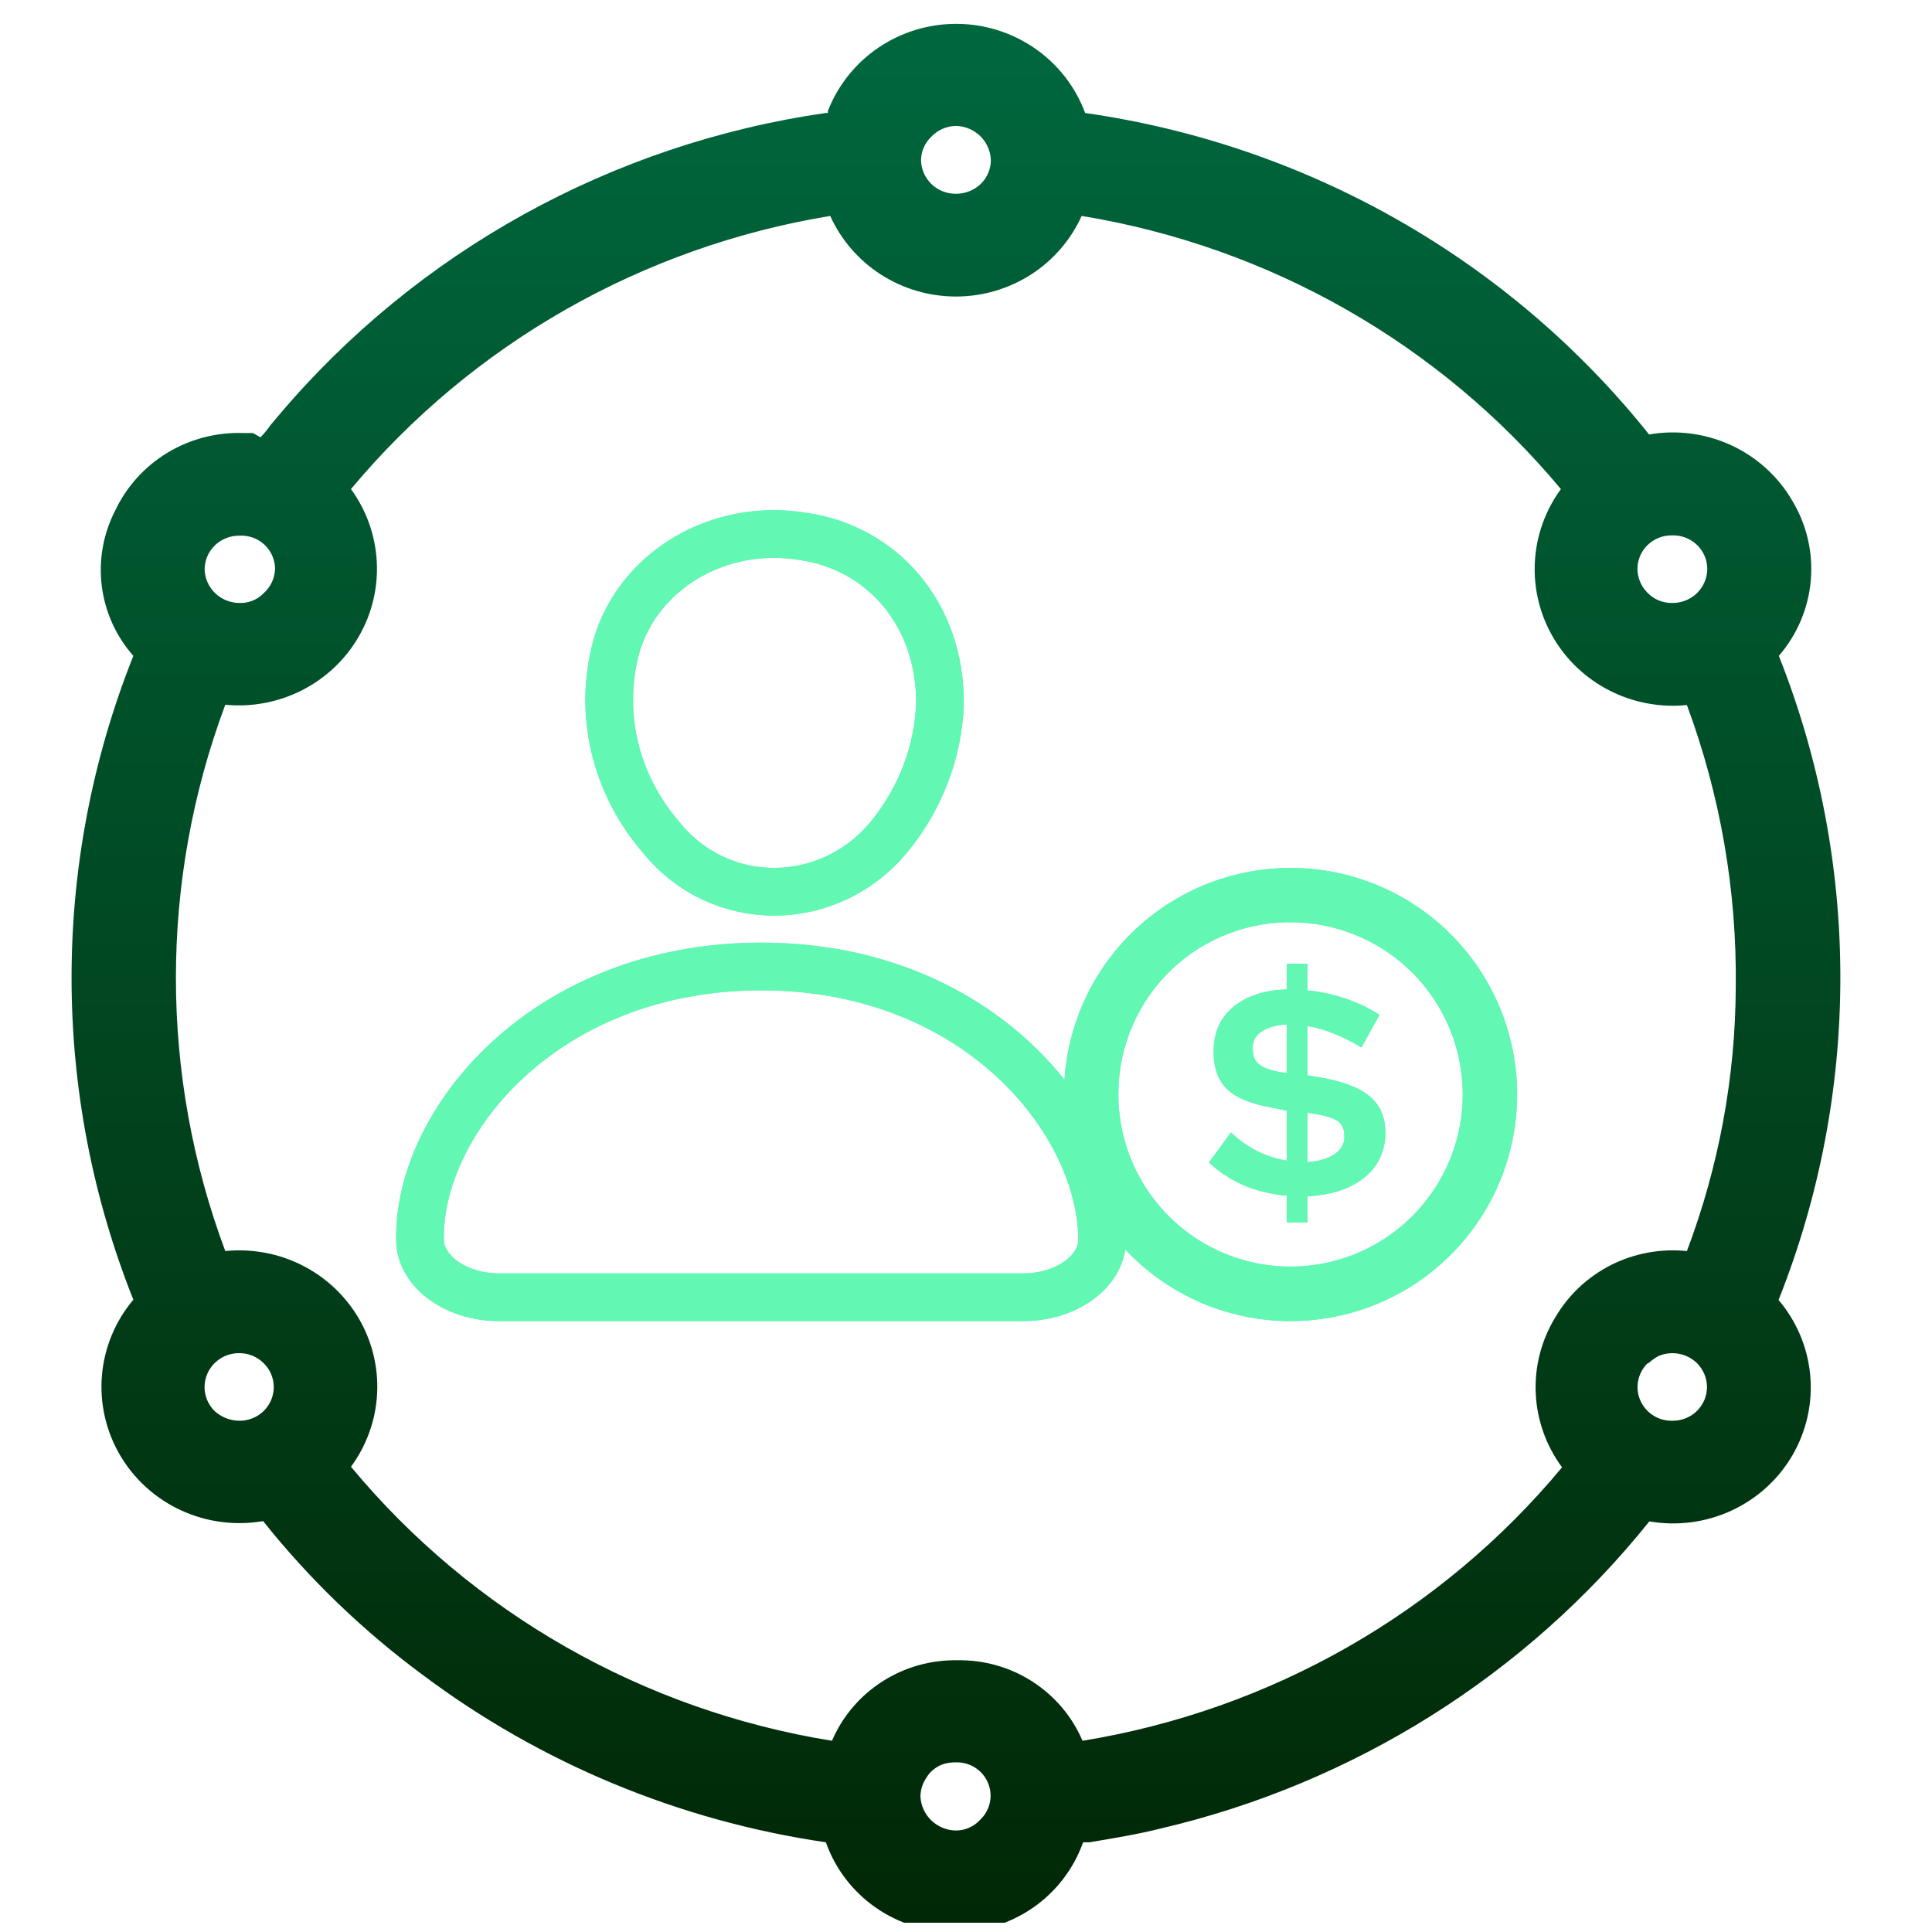 <svg xmlns="http://www.w3.org/2000/svg" width="81" height="81" viewBox="0 0 81 81" fill="none"><g clip-path="url(#clip0_291_1460)"><path d="M74.579 27.497C75.349 26.607 75.818 25.499 75.918 24.332C76.019 23.164 75.747 21.994 75.14 20.988C74.548 19.973 73.654 19.163 72.581 18.667C71.507 18.171 70.305 18.013 69.138 18.215C63.294 10.896 54.832 6.071 45.495 4.737C45.092 3.648 44.363 2.707 43.405 2.04C42.447 1.372 41.305 1.009 40.132 1C38.96 0.991 37.812 1.336 36.843 1.988C35.874 2.641 35.13 3.57 34.71 4.652C34.708 4.68 34.708 4.709 34.71 4.737H34.613C25.661 6.03 17.505 10.536 11.702 17.395L11.336 17.829C11.213 18.009 11.074 18.179 10.921 18.335L10.604 18.154H10.189C9.069 18.118 7.962 18.409 7.007 18.989C6.053 19.57 5.293 20.416 4.821 21.422C4.324 22.395 4.131 23.493 4.268 24.575C4.405 25.658 4.865 26.675 5.59 27.497C2.137 36.171 2.137 45.816 5.59 54.49C4.833 55.389 4.374 56.496 4.274 57.662C4.174 58.828 4.439 59.995 5.032 61.007C5.625 62.02 6.519 62.828 7.592 63.322C8.664 63.816 9.865 63.974 11.031 63.773C12.959 66.192 15.198 68.352 17.692 70.198C22.645 73.918 28.47 76.34 34.625 77.239C35.013 78.339 35.739 79.293 36.701 79.967C37.663 80.641 38.813 81.002 39.993 81C41.18 81.01 42.341 80.653 43.312 79.979C44.284 79.304 45.017 78.346 45.41 77.239H45.678C46.666 77.07 47.666 76.913 48.667 76.66C56.765 74.766 63.982 70.23 69.15 63.785C70.316 63.987 71.517 63.83 72.589 63.334C73.662 62.839 74.555 62.03 75.146 61.017C75.737 60.003 75.999 58.834 75.895 57.669C75.792 56.504 75.328 55.398 74.567 54.502C78.017 45.824 78.022 36.178 74.579 27.497ZM69.089 57.166C69.089 57.166 69.376 56.921 69.55 56.846C69.724 56.772 69.912 56.733 70.102 56.732C70.296 56.731 70.489 56.767 70.669 56.84C70.849 56.912 71.013 57.019 71.151 57.154C71.416 57.421 71.565 57.78 71.566 58.155C71.566 58.529 71.415 58.887 71.147 59.152C70.88 59.416 70.517 59.565 70.138 59.565C69.851 59.576 69.567 59.502 69.323 59.35C69.079 59.199 68.888 58.979 68.773 58.718C68.658 58.458 68.626 58.169 68.68 57.89C68.734 57.611 68.873 57.354 69.077 57.154C69.077 57.154 69.084 57.162 69.089 57.166ZM70.724 52.452C69.632 52.339 68.53 52.541 67.552 53.032C66.573 53.525 65.76 54.286 65.21 55.225C64.622 56.184 64.336 57.294 64.386 58.414C64.436 59.533 64.82 60.614 65.49 61.518C60.418 67.624 53.273 71.699 45.385 72.983C44.952 71.967 44.22 71.103 43.285 70.501C42.35 69.899 41.255 69.588 40.139 69.607C39.022 69.587 37.924 69.898 36.987 70.5C36.05 71.101 35.317 71.966 34.881 72.983C26.968 71.706 19.798 67.621 14.715 61.494C15.371 60.601 15.752 59.54 15.81 58.438C15.869 57.336 15.604 56.241 15.047 55.285C14.489 54.328 13.664 53.552 12.67 53.05C11.676 52.547 10.556 52.34 9.445 52.452C6.685 45.061 6.685 36.938 9.445 29.547C10.554 29.654 11.671 29.443 12.662 28.939C13.652 28.436 14.475 27.66 15.031 26.706C15.588 25.752 15.854 24.659 15.797 23.56C15.741 22.46 15.366 21.399 14.715 20.505C19.794 14.416 26.931 10.348 34.808 9.053C35.262 10.059 36.002 10.914 36.937 11.514C37.872 12.113 38.963 12.432 40.078 12.432C41.193 12.432 42.284 12.113 43.22 11.514C44.155 10.914 44.894 10.059 45.349 9.053C53.227 10.344 60.365 14.412 65.441 20.505C64.786 21.4 64.407 22.463 64.349 23.566C64.291 24.669 64.558 25.765 65.116 26.722C65.674 27.679 66.501 28.456 67.496 28.959C68.491 29.463 69.612 29.671 70.724 29.559C72.127 33.342 72.821 37.345 72.773 41.373C72.758 45.157 72.064 48.908 70.724 52.452ZM39.005 74.309C39.316 73.99 39.67 73.885 40.066 73.887C40.353 73.877 40.636 73.954 40.878 74.106C41.12 74.259 41.309 74.481 41.42 74.743C41.532 75.005 41.56 75.294 41.501 75.571C41.442 75.849 41.299 76.103 41.091 76.298C40.959 76.443 40.797 76.558 40.616 76.635C40.434 76.712 40.239 76.749 40.042 76.744C39.663 76.73 39.304 76.575 39.036 76.312C38.767 76.049 38.608 75.695 38.59 75.322C38.591 75.132 38.63 74.945 38.705 74.771C38.716 74.747 38.855 74.463 39.005 74.309ZM10.043 59.565C9.647 59.565 9.267 59.413 8.981 59.143C8.784 58.941 8.652 58.687 8.6 58.411C8.549 58.135 8.582 57.85 8.694 57.593C8.806 57.335 8.993 57.116 9.231 56.963C9.468 56.809 9.747 56.729 10.03 56.732C10.221 56.73 10.41 56.767 10.586 56.84C10.763 56.912 10.922 57.019 11.055 57.154C11.256 57.351 11.393 57.603 11.449 57.878C11.505 58.152 11.476 58.437 11.368 58.695C11.259 58.954 11.075 59.175 10.839 59.33C10.603 59.484 10.326 59.566 10.043 59.565ZM11.055 24.869C10.923 25.008 10.761 25.116 10.582 25.187C10.403 25.258 10.211 25.289 10.018 25.279C9.643 25.273 9.284 25.125 9.016 24.864C8.748 24.604 8.591 24.252 8.579 23.881C8.578 23.695 8.614 23.511 8.685 23.34C8.756 23.168 8.861 23.012 8.994 22.88C9.129 22.745 9.291 22.639 9.469 22.566C9.647 22.494 9.838 22.457 10.03 22.458C10.226 22.447 10.421 22.475 10.604 22.541C10.787 22.608 10.955 22.711 11.096 22.845C11.237 22.979 11.348 23.14 11.423 23.318C11.498 23.496 11.535 23.688 11.531 23.881C11.511 24.259 11.34 24.615 11.055 24.869ZM40.09 5.279C40.469 5.291 40.83 5.444 41.099 5.708C41.369 5.972 41.527 6.327 41.542 6.702C41.543 6.887 41.507 7.071 41.436 7.243C41.364 7.415 41.26 7.571 41.127 7.702C40.987 7.838 40.822 7.946 40.639 8.018C40.457 8.09 40.262 8.127 40.066 8.124C39.685 8.124 39.32 7.976 39.048 7.713C38.776 7.449 38.621 7.09 38.614 6.714C38.617 6.528 38.657 6.345 38.733 6.175C38.808 6.006 38.917 5.853 39.053 5.725C39.185 5.587 39.344 5.476 39.52 5.4C39.696 5.323 39.886 5.282 40.078 5.279H40.09ZM71.578 23.881C71.573 24.069 71.531 24.255 71.453 24.427C71.376 24.599 71.265 24.755 71.127 24.885C70.989 25.015 70.826 25.116 70.648 25.184C70.47 25.252 70.28 25.284 70.089 25.279C69.9 25.28 69.713 25.244 69.539 25.171C69.365 25.099 69.208 24.992 69.077 24.857C68.941 24.723 68.833 24.563 68.76 24.387C68.687 24.211 68.649 24.023 68.65 23.833C68.656 23.461 68.811 23.106 69.081 22.846C69.35 22.587 69.713 22.443 70.089 22.446C70.284 22.438 70.478 22.469 70.66 22.538C70.842 22.607 71.008 22.711 71.147 22.846C71.287 22.98 71.397 23.141 71.471 23.319C71.545 23.497 71.581 23.688 71.578 23.881Z" fill="url(#paint0_linear_291_1460)"></path><g filter="url(#filter0_f_291_1460)"><path d="M17.609 51.991H17.609L17.609 51.98C17.519 47.065 22.815 40.521 31.923 40.521C40.972 40.521 46.206 47.043 46.207 51.995C46.206 52.275 46.135 52.56 45.987 52.837C45.838 53.116 45.612 53.386 45.307 53.623C45.002 53.86 44.629 54.056 44.205 54.19C43.782 54.324 43.324 54.392 42.859 54.387V54.387H42.848H42.834H42.82H42.806H42.791H42.777H42.763H42.749H42.735H42.721H42.707H42.693H42.678H42.664H42.65H42.636H42.622H42.608H42.593H42.579H42.565H42.551H42.537H42.523H42.509H42.494H42.48H42.466H42.452H42.438H42.424H42.41H42.395H42.381H42.367H42.353H42.339H42.325H42.311H42.296H42.282H42.268H42.254H42.24H42.226H42.212H42.197H42.183H42.169H42.155H42.141H42.127H42.112H42.098H42.084H42.07H42.056H42.042H42.028H42.014H41.999H41.985H41.971H41.957H41.943H41.929H41.914H41.9H41.886H41.872H41.858H41.844H41.83H41.816H41.801H41.787H41.773H41.759H41.745H41.731H41.717H41.702H41.688H41.674H41.66H41.646H41.632H41.617H41.603H41.589H41.575H41.561H41.547H41.533H41.519H41.504H41.49H41.476H41.462H41.448H41.434H41.419H41.405H41.391H41.377H41.363H41.349H41.335H41.321H41.306H41.292H41.278H41.264H41.25H41.236H41.221H41.207H41.193H41.179H41.165H41.151H41.137H41.122H41.108H41.094H41.08H41.066H41.052H41.038H41.023H41.009H40.995H40.981H40.967H40.953H40.939H40.924H40.91H40.896H40.882H40.868H40.854H40.84H40.825H40.811H40.797H40.783H40.769H40.755H40.74H40.726H40.712H40.698H40.684H40.67H40.656H40.642H40.627H40.613H40.599H40.585H40.571H40.557H40.542H40.528H40.514H40.5H40.486H40.472H40.458H40.444H40.429H40.415H40.401H40.387H40.373H40.359H40.344H40.33H40.316H40.302H40.288H40.274H40.26H40.245H40.231H40.217H40.203H40.189H40.175H40.161H40.147H40.132H40.118H40.104H40.09H40.076H40.062H40.047H40.033H40.019H40.005H39.991H39.977H39.963H39.949H39.934H39.92H39.906H39.892H39.878H39.864H39.849H39.835H39.821H39.807H39.793H39.779H39.765H39.75H39.736H39.722H39.708H39.694H39.68H39.666H39.651H39.637H39.623H39.609H39.595H39.581H39.567H39.552H39.538H39.524H39.51H39.496H39.482H39.468H39.453H39.439H39.425H39.411H39.397H39.383H39.368H39.354H39.34H39.326H39.312H39.298H39.284H39.27H39.255H39.241H39.227H39.213H39.199H39.185H39.17H39.156H39.142H39.128H39.114H39.1H39.086H39.072H39.057H39.043H39.029H39.015H39.001H38.987H38.972H38.958H38.944H38.93H38.916H38.902H38.888H38.873H38.859H38.845H38.831H38.817H38.803H38.789H38.775H38.76H38.746H38.732H38.718H38.704H38.69H38.675H38.661H38.647H38.633H38.619H38.605H38.591H38.576H38.562H38.548H38.534H38.52H38.506H38.492H38.477H38.463H38.449H38.435H38.421H38.407H38.393H38.378H38.364H38.35H38.336H38.322H38.308H38.294H38.279H38.265H38.251H38.237H38.223H38.209H38.194H38.18H38.166H38.152H38.138H38.124H38.11H38.096H38.081H38.067H38.053H38.039H38.025H38.011H37.996H37.982H37.968H37.954H37.94H37.926H37.912H37.898H37.883H37.869H37.855H37.841H37.827H37.813H37.798H37.784H37.77H37.756H37.742H37.728H37.714H37.7H37.685H37.671H37.657H37.643H37.629H37.615H37.6H37.586H37.572H37.558H37.544H37.53H37.516H37.502H37.487H37.473H37.459H37.445H37.431H37.417H37.403H37.388H37.374H37.36H37.346H37.332H37.318H37.303H37.289H37.275H37.261H37.247H37.233H37.219H37.204H37.19H37.176H37.162H37.148H37.134H37.12H37.105H37.091H37.077H37.063H37.049H37.035H37.021H37.006H36.992H36.978H36.964H36.95H36.936H36.922H36.907H36.893H36.879H36.865H36.851H36.837H36.822H36.808H36.794H36.78H36.766H36.752H36.738H36.724H36.709H36.695H36.681H36.667H36.653H36.639H36.624H36.61H36.596H36.582H36.568H36.554H36.54H36.526H36.511H36.497H36.483H36.469H36.455H36.441H36.426H36.412H36.398H36.384H36.37H36.356H36.342H36.328H36.313H36.299H36.285H36.271H36.257H36.243H36.228H36.214H36.2H36.186H36.172H36.158H36.144H36.13H36.115H36.101H36.087H36.073H36.059H36.045H36.031H36.016H36.002H35.988H35.974H35.96H35.946H35.931H35.917H35.903H35.889H35.875H35.861H35.847H35.832H35.818H35.804H35.79H35.776H35.762H35.748H35.733H35.719H35.705H35.691H35.677H35.663H35.649H35.634H35.62H35.606H35.404H28.412H28.21H28.196H28.182H28.168H28.153H28.139H28.125H28.111H28.097H28.083H28.069H28.054H28.04H28.026H28.012H27.998H27.984H27.97H27.955H27.941H27.927H27.913H27.899H27.885H27.87H27.856H27.842H27.828H27.814H27.8H27.786H27.771H27.757H27.743H27.729H27.715H27.701H27.687H27.672H27.658H27.644H27.63H27.616H27.602H27.588H27.573H27.559H27.545H27.531H27.517H27.503H27.489H27.474H27.46H27.446H27.432H27.418H27.404H27.39H27.375H27.361H27.347H27.333H27.319H27.305H27.291H27.276H27.262H27.248H27.234H27.22H27.206H27.192H27.177H27.163H27.149H27.135H27.121H27.107H27.093H27.078H27.064H27.05H27.036H27.022H27.008H26.994H26.98H26.965H26.951H26.937H26.923H26.909H26.895H26.88H26.866H26.852H26.838H26.824H26.81H26.796H26.781H26.767H26.753H26.739H26.725H26.711H26.697H26.682H26.668H26.654H26.64H26.626H26.612H26.598H26.583H26.569H26.555H26.541H26.527H26.513H26.498H26.484H26.47H26.456H26.442H26.428H26.414H26.399H26.385H26.371H26.357H26.343H26.329H26.315H26.3H26.286H26.272H26.258H26.244H26.23H26.216H26.201H26.187H26.173H26.159H26.145H26.131H26.117H26.102H26.088H26.074H26.06H26.046H26.032H26.018H26.003H25.989H25.975H25.961H25.947H25.933H25.919H25.904H25.89H25.876H25.862H25.848H25.834H25.721H25.706H25.692H25.678H25.664H25.65H25.636H25.622H25.608H25.593H25.579H25.565H25.551H25.537H25.523H25.508H25.494H25.48H25.466H25.452H25.438H25.424H25.409H25.395H25.381H25.367H25.353H25.339H25.325H25.31H25.296H25.282H25.268H25.254H25.24H25.226H25.211H25.197H25.183H25.169H25.155H25.141H25.127H25.112H25.098H25.084H25.07H25.056H25.042H25.027H25.013H24.999H24.985H24.971H24.957H24.943H24.928H24.914H24.9H24.886H24.872H24.858H24.844H24.829H24.815H24.801H24.787H24.773H24.759H24.745H24.73H24.716H24.702H24.688H24.674H24.66H24.646H24.631H24.617H24.603H24.589H24.575H24.561H24.547H24.532H24.518H24.504H24.49H24.476H24.462H24.448H24.433H24.419H24.405H24.391H24.377H24.363H24.349H24.334H24.32H24.306H24.292H24.278H24.264H24.25H24.235H24.221H24.207H24.193H24.179H24.165H24.151H24.136H24.122H24.108H24.094H24.08H24.066H24.052H24.037H24.023H24.009H23.995H23.981H23.967H23.953H23.938H23.924H23.91H23.896H23.882H23.868H23.854H23.839H23.825H23.811H23.797H23.783H23.769H23.755H23.74H23.726H23.712H23.698H23.684H23.67H23.655H23.641H23.627H23.613H23.599H23.585H23.571H23.556H23.542H23.528H23.514H23.5H23.486H23.472H23.457H23.443H23.429H23.415H23.401H23.387H23.373H23.358H23.344H23.33H23.316H23.302H23.288H23.274H23.259H23.245H23.231H23.217H23.203H23.189H23.175H23.16H23.146H23.132H23.118H23.104H23.09H23.076H23.061H23.047H23.033H23.019H23.005H22.991H22.977H22.962H22.948H22.934H22.92H22.906H22.892H22.878H22.863H22.849H22.835H22.821H22.807H22.793H22.779H22.764H22.75H22.736H22.722H22.708H22.694H22.68H22.665H22.651H22.637H22.623H22.609H22.595H22.581H22.566H22.552H22.538H22.524H22.51H22.496H22.482H22.467H22.453H22.439H22.425H22.411H22.397H22.383H22.368H22.354H22.34H22.326H22.312H22.298H22.284H22.269H22.255H22.241H22.227H22.213H22.199H22.184H22.17H22.156H22.142H22.128H22.114H22.1H22.085H22.071H22.057H22.043H22.029H22.015H22.001H21.986H21.972H21.958H21.944H21.93H21.916H21.902H21.887H21.873H21.859H21.845H21.831H21.817H21.803H21.788H21.774H21.76H21.746H21.732H21.718H21.704H21.689H21.675H21.661H21.647H21.534H21.52H21.506H21.491H21.477H21.463H21.449H21.435H21.421H21.407H21.392H21.378H21.364H21.35H21.336H21.322H21.308H21.293H21.279H21.265H21.251H21.237H21.223H21.209H21.194H21.18H21.166H21.152H21.138H21.124H21.11H21.095H21.081H21.067H21.053H21.039H21.025H21.011H20.996H20.982H20.968V54.387L20.958 54.387C20.494 54.392 20.036 54.324 19.612 54.189C19.189 54.054 18.816 53.858 18.511 53.621C18.206 53.384 17.98 53.114 17.831 52.835C17.682 52.558 17.611 52.272 17.609 51.991Z" stroke="#62F7B3" stroke-width="2"></path><path d="M27.737 35.128L27.728 35.116L27.718 35.105C26.754 33.989 26.087 32.682 25.764 31.29C25.441 29.9 25.469 28.46 25.847 27.082C26.285 25.571 27.314 24.25 28.755 23.392C30.199 22.532 31.943 22.206 33.64 22.486L33.652 22.488L33.663 22.489C36.953 22.953 39.456 25.728 39.407 29.549C39.326 31.535 38.595 33.457 37.303 35.053C34.788 38.132 30.213 38.174 27.737 35.128Z" stroke="#62F7B3" stroke-width="2"></path></g><path d="M17.609 51.991H17.609L17.609 51.98C17.519 47.065 22.815 40.521 31.923 40.521C40.972 40.521 46.206 47.043 46.207 51.995C46.206 52.275 46.135 52.56 45.987 52.837C45.838 53.116 45.612 53.386 45.307 53.623C45.002 53.86 44.629 54.056 44.205 54.19C43.782 54.324 43.324 54.392 42.859 54.387V54.387H42.848H42.834H42.82H42.806H42.791H42.777H42.763H42.749H42.735H42.721H42.707H42.693H42.678H42.664H42.65H42.636H42.622H42.608H42.593H42.579H42.565H42.551H42.537H42.523H42.509H42.494H42.48H42.466H42.452H42.438H42.424H42.41H42.395H42.381H42.367H42.353H42.339H42.325H42.311H42.296H42.282H42.268H42.254H42.24H42.226H42.212H42.197H42.183H42.169H42.155H42.141H42.127H42.112H42.098H42.084H42.07H42.056H42.042H42.028H42.014H41.999H41.985H41.971H41.957H41.943H41.929H41.914H41.9H41.886H41.872H41.858H41.844H41.83H41.816H41.801H41.787H41.773H41.759H41.745H41.731H41.717H41.702H41.688H41.674H41.66H41.646H41.632H41.617H41.603H41.589H41.575H41.561H41.547H41.533H41.519H41.504H41.49H41.476H41.462H41.448H41.434H41.419H41.405H41.391H41.377H41.363H41.349H41.335H41.321H41.306H41.292H41.278H41.264H41.25H41.236H41.221H41.207H41.193H41.179H41.165H41.151H41.137H41.122H41.108H41.094H41.08H41.066H41.052H41.038H41.023H41.009H40.995H40.981H40.967H40.953H40.939H40.924H40.91H40.896H40.882H40.868H40.854H40.84H40.825H40.811H40.797H40.783H40.769H40.755H40.74H40.726H40.712H40.698H40.684H40.67H40.656H40.642H40.627H40.613H40.599H40.585H40.571H40.557H40.542H40.528H40.514H40.5H40.486H40.472H40.458H40.444H40.429H40.415H40.401H40.387H40.373H40.359H40.344H40.33H40.316H40.302H40.288H40.274H40.26H40.245H40.231H40.217H40.203H40.189H40.175H40.161H40.147H40.132H40.118H40.104H40.09H40.076H40.062H40.047H40.033H40.019H40.005H39.991H39.977H39.963H39.949H39.934H39.92H39.906H39.892H39.878H39.864H39.849H39.835H39.821H39.807H39.793H39.779H39.765H39.75H39.736H39.722H39.708H39.694H39.68H39.666H39.651H39.637H39.623H39.609H39.595H39.581H39.567H39.552H39.538H39.524H39.51H39.496H39.482H39.468H39.453H39.439H39.425H39.411H39.397H39.383H39.368H39.354H39.34H39.326H39.312H39.298H39.284H39.27H39.255H39.241H39.227H39.213H39.199H39.185H39.17H39.156H39.142H39.128H39.114H39.1H39.086H39.072H39.057H39.043H39.029H39.015H39.001H38.987H38.972H38.958H38.944H38.93H38.916H38.902H38.888H38.873H38.859H38.845H38.831H38.817H38.803H38.789H38.775H38.76H38.746H38.732H38.718H38.704H38.69H38.675H38.661H38.647H38.633H38.619H38.605H38.591H38.576H38.562H38.548H38.534H38.52H38.506H38.492H38.477H38.463H38.449H38.435H38.421H38.407H38.393H38.378H38.364H38.35H38.336H38.322H38.308H38.294H38.279H38.265H38.251H38.237H38.223H38.209H38.194H38.18H38.166H38.152H38.138H38.124H38.11H38.096H38.081H38.067H38.053H38.039H38.025H38.011H37.996H37.982H37.968H37.954H37.94H37.926H37.912H37.898H37.883H37.869H37.855H37.841H37.827H37.813H37.798H37.784H37.77H37.756H37.742H37.728H37.714H37.7H37.685H37.671H37.657H37.643H37.629H37.615H37.6H37.586H37.572H37.558H37.544H37.53H37.516H37.502H37.487H37.473H37.459H37.445H37.431H37.417H37.403H37.388H37.374H37.36H37.346H37.332H37.318H37.303H37.289H37.275H37.261H37.247H37.233H37.219H37.204H37.19H37.176H37.162H37.148H37.134H37.12H37.105H37.091H37.077H37.063H37.049H37.035H37.021H37.006H36.992H36.978H36.964H36.95H36.936H36.922H36.907H36.893H36.879H36.865H36.851H36.837H36.822H36.808H36.794H36.78H36.766H36.752H36.738H36.724H36.709H36.695H36.681H36.667H36.653H36.639H36.624H36.61H36.596H36.582H36.568H36.554H36.54H36.526H36.511H36.497H36.483H36.469H36.455H36.441H36.426H36.412H36.398H36.384H36.37H36.356H36.342H36.328H36.313H36.299H36.285H36.271H36.257H36.243H36.228H36.214H36.2H36.186H36.172H36.158H36.144H36.13H36.115H36.101H36.087H36.073H36.059H36.045H36.031H36.016H36.002H35.988H35.974H35.96H35.946H35.931H35.917H35.903H35.889H35.875H35.861H35.847H35.832H35.818H35.804H35.79H35.776H35.762H35.748H35.733H35.719H35.705H35.691H35.677H35.663H35.649H35.634H35.62H35.606H35.404H28.412H28.21H28.196H28.182H28.168H28.153H28.139H28.125H28.111H28.097H28.083H28.069H28.054H28.04H28.026H28.012H27.998H27.984H27.97H27.955H27.941H27.927H27.913H27.899H27.885H27.87H27.856H27.842H27.828H27.814H27.8H27.786H27.771H27.757H27.743H27.729H27.715H27.701H27.687H27.672H27.658H27.644H27.63H27.616H27.602H27.588H27.573H27.559H27.545H27.531H27.517H27.503H27.489H27.474H27.46H27.446H27.432H27.418H27.404H27.39H27.375H27.361H27.347H27.333H27.319H27.305H27.291H27.276H27.262H27.248H27.234H27.22H27.206H27.192H27.177H27.163H27.149H27.135H27.121H27.107H27.093H27.078H27.064H27.05H27.036H27.022H27.008H26.994H26.98H26.965H26.951H26.937H26.923H26.909H26.895H26.88H26.866H26.852H26.838H26.824H26.81H26.796H26.781H26.767H26.753H26.739H26.725H26.711H26.697H26.682H26.668H26.654H26.64H26.626H26.612H26.598H26.583H26.569H26.555H26.541H26.527H26.513H26.498H26.484H26.47H26.456H26.442H26.428H26.414H26.399H26.385H26.371H26.357H26.343H26.329H26.315H26.3H26.286H26.272H26.258H26.244H26.23H26.216H26.201H26.187H26.173H26.159H26.145H26.131H26.117H26.102H26.088H26.074H26.06H26.046H26.032H26.018H26.003H25.989H25.975H25.961H25.947H25.933H25.919H25.904H25.89H25.876H25.862H25.848H25.834H25.721H25.706H25.692H25.678H25.664H25.65H25.636H25.622H25.608H25.593H25.579H25.565H25.551H25.537H25.523H25.508H25.494H25.48H25.466H25.452H25.438H25.424H25.409H25.395H25.381H25.367H25.353H25.339H25.325H25.31H25.296H25.282H25.268H25.254H25.24H25.226H25.211H25.197H25.183H25.169H25.155H25.141H25.127H25.112H25.098H25.084H25.07H25.056H25.042H25.027H25.013H24.999H24.985H24.971H24.957H24.943H24.928H24.914H24.9H24.886H24.872H24.858H24.844H24.829H24.815H24.801H24.787H24.773H24.759H24.745H24.73H24.716H24.702H24.688H24.674H24.66H24.646H24.631H24.617H24.603H24.589H24.575H24.561H24.547H24.532H24.518H24.504H24.49H24.476H24.462H24.448H24.433H24.419H24.405H24.391H24.377H24.363H24.349H24.334H24.32H24.306H24.292H24.278H24.264H24.25H24.235H24.221H24.207H24.193H24.179H24.165H24.151H24.136H24.122H24.108H24.094H24.08H24.066H24.052H24.037H24.023H24.009H23.995H23.981H23.967H23.953H23.938H23.924H23.91H23.896H23.882H23.868H23.854H23.839H23.825H23.811H23.797H23.783H23.769H23.755H23.74H23.726H23.712H23.698H23.684H23.67H23.655H23.641H23.627H23.613H23.599H23.585H23.571H23.556H23.542H23.528H23.514H23.5H23.486H23.472H23.457H23.443H23.429H23.415H23.401H23.387H23.373H23.358H23.344H23.33H23.316H23.302H23.288H23.274H23.259H23.245H23.231H23.217H23.203H23.189H23.175H23.16H23.146H23.132H23.118H23.104H23.09H23.076H23.061H23.047H23.033H23.019H23.005H22.991H22.977H22.962H22.948H22.934H22.92H22.906H22.892H22.878H22.863H22.849H22.835H22.821H22.807H22.793H22.779H22.764H22.75H22.736H22.722H22.708H22.694H22.68H22.665H22.651H22.637H22.623H22.609H22.595H22.581H22.566H22.552H22.538H22.524H22.51H22.496H22.482H22.467H22.453H22.439H22.425H22.411H22.397H22.383H22.368H22.354H22.34H22.326H22.312H22.298H22.284H22.269H22.255H22.241H22.227H22.213H22.199H22.184H22.17H22.156H22.142H22.128H22.114H22.1H22.085H22.071H22.057H22.043H22.029H22.015H22.001H21.986H21.972H21.958H21.944H21.93H21.916H21.902H21.887H21.873H21.859H21.845H21.831H21.817H21.803H21.788H21.774H21.76H21.746H21.732H21.718H21.704H21.689H21.675H21.661H21.647H21.534H21.52H21.506H21.491H21.477H21.463H21.449H21.435H21.421H21.407H21.392H21.378H21.364H21.35H21.336H21.322H21.308H21.293H21.279H21.265H21.251H21.237H21.223H21.209H21.194H21.18H21.166H21.152H21.138H21.124H21.11H21.095H21.081H21.067H21.053H21.039H21.025H21.011H20.996H20.982H20.968V54.387L20.958 54.387C20.494 54.392 20.036 54.324 19.612 54.189C19.189 54.054 18.816 53.858 18.511 53.621C18.206 53.384 17.98 53.114 17.831 52.835C17.682 52.558 17.611 52.272 17.609 51.991Z" stroke="#62F7B3" stroke-width="2"></path><g filter="url(#filter1_f_291_1460)"><path d="M54.136 55.388C56.014 55.382 57.848 54.82 59.406 53.773C60.965 52.725 62.178 51.24 62.892 49.503C63.607 47.767 63.791 45.858 63.421 44.017C63.051 42.176 62.145 40.486 60.815 39.16C59.485 37.834 57.792 36.932 55.95 36.568C54.108 36.204 52.2 36.394 50.465 37.114C48.731 37.834 47.249 39.051 46.206 40.613C45.164 42.174 44.607 44.01 44.607 45.888C44.607 47.138 44.854 48.375 45.333 49.53C45.812 50.684 46.515 51.733 47.4 52.615C48.285 53.498 49.336 54.197 50.492 54.673C51.648 55.148 52.886 55.392 54.136 55.388ZM54.309 38.669C55.733 38.709 57.113 39.169 58.275 39.991C59.438 40.813 60.331 41.961 60.843 43.29C61.355 44.618 61.462 46.069 61.152 47.459C60.841 48.848 60.127 50.115 59.098 51.1C58.07 52.084 56.773 52.743 55.371 52.992C53.969 53.241 52.525 53.071 51.219 52.501C49.914 51.932 48.807 50.989 48.036 49.792C47.266 48.594 46.866 47.196 46.889 45.772C46.9 44.816 47.101 43.871 47.482 42.993C47.863 42.115 48.415 41.323 49.106 40.661C49.797 39.999 50.614 39.483 51.507 39.14C52.401 38.798 53.353 38.638 54.309 38.669Z" fill="#62F7B3"></path><path d="M53.948 51.246V50.128C53.316 50.076 52.718 49.933 52.154 49.699C51.6 49.456 51.11 49.135 50.685 48.737L51.608 47.476C52.293 48.126 53.073 48.52 53.948 48.659V46.566L53.246 46.423C52.397 46.267 51.79 46.007 51.426 45.643C51.062 45.279 50.88 44.759 50.88 44.083C50.88 43.563 51.002 43.112 51.244 42.731C51.496 42.349 51.851 42.05 52.31 41.834C52.778 41.617 53.324 41.5 53.948 41.483V40.404H54.819V41.522C55.348 41.574 55.872 41.686 56.392 41.86C56.912 42.033 57.393 42.263 57.835 42.549L57.081 43.914C56.674 43.671 56.284 43.476 55.911 43.329C55.539 43.181 55.175 43.077 54.819 43.017V45.084L55.508 45.201C56.418 45.374 57.073 45.643 57.471 46.007C57.879 46.362 58.082 46.86 58.082 47.502C58.082 48.013 57.948 48.464 57.679 48.854C57.419 49.235 57.047 49.538 56.561 49.764C56.076 49.989 55.495 50.119 54.819 50.154V51.246H53.948ZM53.948 44.98V42.952C53.524 42.969 53.177 43.064 52.908 43.238C52.648 43.411 52.518 43.645 52.518 43.94C52.518 44.148 52.557 44.321 52.635 44.46C52.722 44.59 52.856 44.694 53.038 44.772C53.22 44.85 53.467 44.915 53.779 44.967L53.948 44.98ZM54.819 48.724C55.287 48.689 55.66 48.581 55.937 48.399C56.223 48.208 56.366 47.961 56.366 47.658C56.366 47.458 56.327 47.298 56.249 47.177C56.18 47.055 56.046 46.956 55.846 46.878C55.647 46.8 55.365 46.735 55.001 46.683L54.819 46.644V48.724Z" fill="#62F7B3"></path></g><path d="M54.136 55.388C56.014 55.382 57.848 54.82 59.406 53.773C60.965 52.725 62.178 51.24 62.892 49.503C63.607 47.767 63.791 45.858 63.421 44.017C63.051 42.176 62.145 40.486 60.815 39.16C59.485 37.834 57.792 36.932 55.95 36.568C54.108 36.204 52.2 36.394 50.465 37.114C48.731 37.834 47.249 39.051 46.206 40.613C45.164 42.174 44.607 44.01 44.607 45.888C44.607 47.138 44.854 48.375 45.333 49.53C45.812 50.684 46.515 51.733 47.4 52.615C48.285 53.498 49.336 54.197 50.492 54.673C51.648 55.148 52.886 55.392 54.136 55.388ZM54.309 38.669C55.733 38.709 57.113 39.169 58.275 39.991C59.438 40.813 60.331 41.961 60.843 43.29C61.355 44.618 61.462 46.069 61.152 47.459C60.841 48.848 60.127 50.115 59.098 51.1C58.07 52.084 56.773 52.743 55.371 52.992C53.969 53.241 52.525 53.071 51.219 52.501C49.914 51.932 48.807 50.989 48.036 49.792C47.266 48.594 46.866 47.196 46.889 45.772C46.9 44.816 47.101 43.871 47.482 42.993C47.863 42.115 48.415 41.323 49.106 40.661C49.797 39.999 50.614 39.483 51.507 39.14C52.401 38.798 53.353 38.638 54.309 38.669Z" fill="#62F7B3"></path><path d="M53.948 51.246V50.128C53.316 50.076 52.718 49.933 52.154 49.699C51.6 49.456 51.11 49.135 50.685 48.737L51.608 47.476C52.293 48.126 53.073 48.52 53.948 48.659V46.566L53.246 46.423C52.397 46.267 51.79 46.007 51.426 45.643C51.062 45.279 50.88 44.759 50.88 44.083C50.88 43.563 51.002 43.112 51.244 42.731C51.496 42.349 51.851 42.05 52.31 41.834C52.778 41.617 53.324 41.5 53.948 41.483V40.404H54.819V41.522C55.348 41.574 55.872 41.686 56.392 41.86C56.912 42.033 57.393 42.263 57.835 42.549L57.081 43.914C56.674 43.671 56.284 43.476 55.911 43.329C55.539 43.181 55.175 43.077 54.819 43.017V45.084L55.508 45.201C56.418 45.374 57.073 45.643 57.471 46.007C57.879 46.362 58.082 46.86 58.082 47.502C58.082 48.013 57.948 48.464 57.679 48.854C57.419 49.235 57.047 49.538 56.561 49.764C56.076 49.989 55.495 50.119 54.819 50.154V51.246H53.948ZM53.948 44.98V42.952C53.524 42.969 53.177 43.064 52.908 43.238C52.648 43.411 52.518 43.645 52.518 43.94C52.518 44.148 52.557 44.321 52.635 44.46C52.722 44.59 52.856 44.694 53.038 44.772C53.22 44.85 53.467 44.915 53.779 44.967L53.948 44.98ZM54.819 48.724C55.287 48.689 55.66 48.581 55.937 48.399C56.223 48.208 56.366 47.961 56.366 47.658C56.366 47.458 56.327 47.298 56.249 47.177C56.18 47.055 56.046 46.956 55.846 46.878C55.647 46.8 55.365 46.735 55.001 46.683L54.819 46.644V48.724Z" fill="#62F7B3"></path><path d="M27.737 35.128L27.728 35.116L27.718 35.105C26.754 33.989 26.087 32.682 25.764 31.29C25.441 29.9 25.469 28.46 25.847 27.082C26.285 25.571 27.314 24.25 28.755 23.392C30.199 22.532 31.943 22.206 33.64 22.486L33.652 22.488L33.663 22.489C36.953 22.953 39.456 25.728 39.407 29.549C39.326 31.535 38.595 33.457 37.303 35.053C34.788 38.132 30.213 38.174 27.737 35.128Z" stroke="#62F7B3" stroke-width="2"></path></g><defs><filter id="filter0_f_291_1460" x="8.607" y="13.388" width="46.6" height="50" filterUnits="userSpaceOnUse" color-interpolation-filters="sRGB"><feGaussianBlur stdDeviation="4"></feGaussianBlur></filter><filter id="filter1_f_291_1460" x="36.607" y="28.388" width="35" height="35" filterUnits="userSpaceOnUse" color-interpolation-filters="sRGB"><feGaussianBlur stdDeviation="4"></feGaussianBlur></filter><linearGradient id="paint0_linear_291_1460" x1="40.079" y1="-3.745" x2="40.079" y2="85.449" gradientUnits="userSpaceOnUse"><stop stop-color="#006B41"></stop><stop offset="1" stop-color="#012402"></stop></linearGradient><clipPath id="clip0_291_1460"><rect width="80" height="80" fill="white" transform="translate(0.47 0.612)"></rect></clipPath></defs></svg>